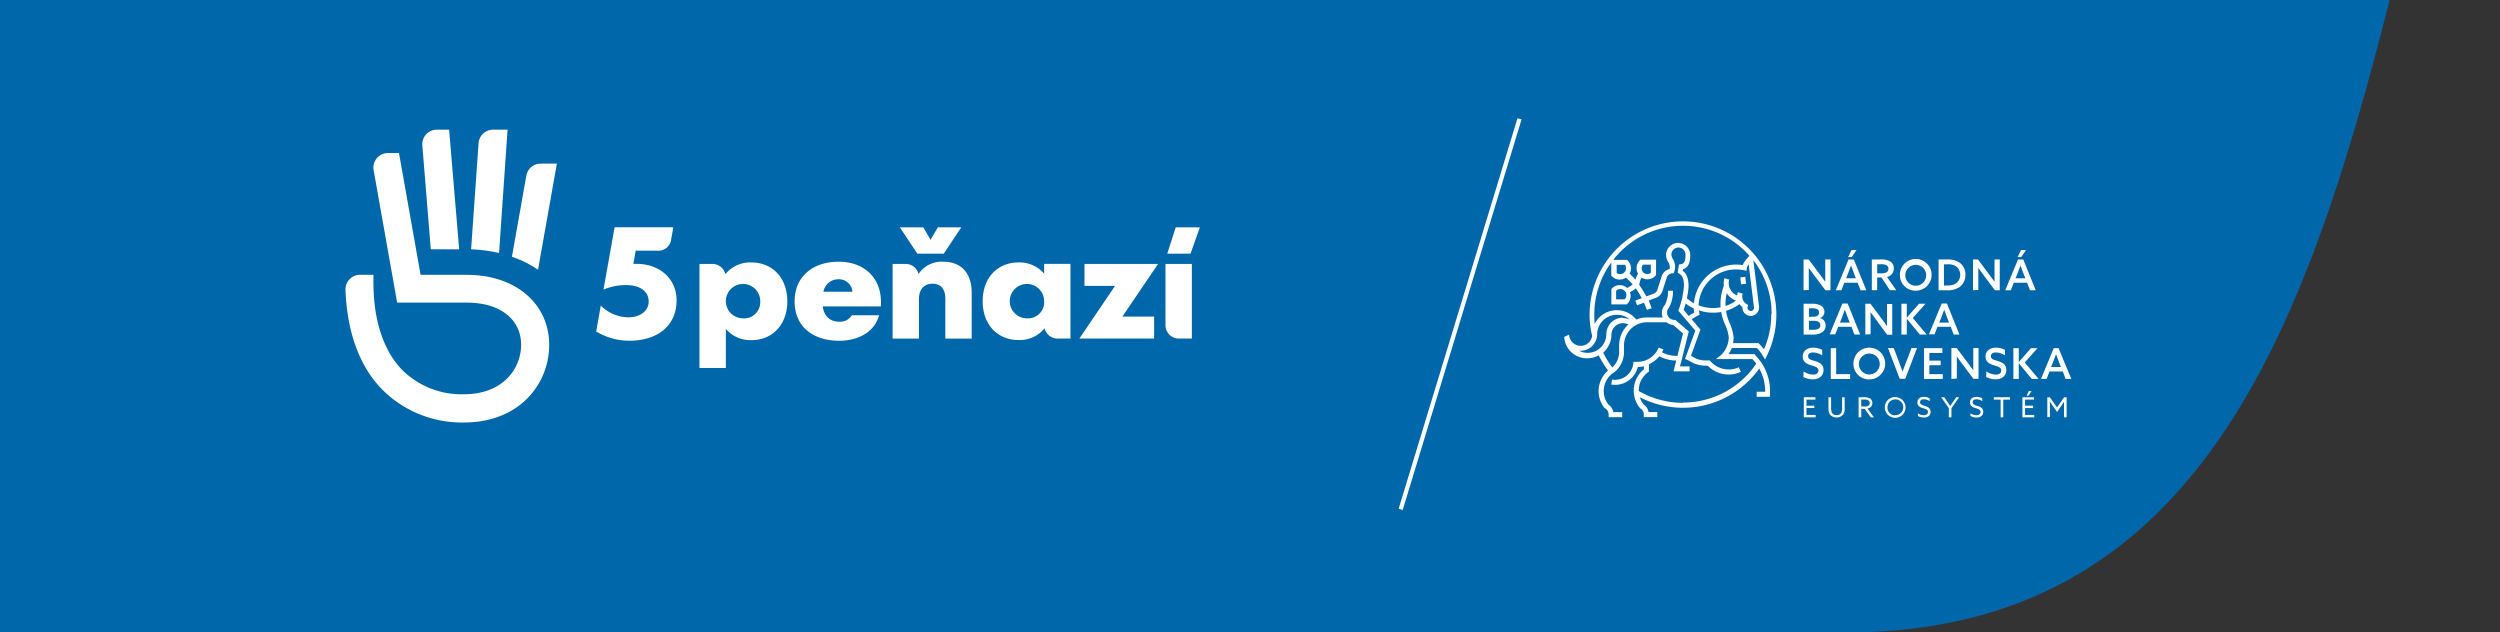 <svg id="Layer_1" data-name="Layer 1" xmlns="http://www.w3.org/2000/svg" width="589" height="149" viewBox="0 0 589 149"><rect x="0" y="0" width="589" height="149" fill="#333333" stroke="none"/><defs><style>.cls-1{fill:#0067ab;}.cls-2{fill:#fff;}.cls-3{fill:none;stroke:#fff;stroke-miterlimit:10;}</style></defs><title>Artboard 6</title><g id="Layer_2" data-name="Layer 2"><path class="cls-1" d="M435,149H-3V0H563C543,79,517.29,149,435,149Z"/><path class="cls-2" d="M117.58,59.61l2-29.06h-3.41a3.43,3.43,0,0,0-3.42,3.19l-1.76,25A34.81,34.81,0,0,1,117.58,59.61Z"/><path class="cls-2" d="M126.76,63.55l4.44-25h-3.82A3.42,3.42,0,0,0,124,41.41l-3.39,19.08A25.72,25.72,0,0,1,126.76,63.55Z"/><path class="cls-2" d="M110,64.75H99.09L94,36.05H91.4a3.44,3.44,0,0,0-3.38,4l5.55,31.25H110c7.76,0,12.77,3.89,12.77,9.91,0,5.62-4.23,11.68-13.51,11.68A19.85,19.85,0,0,1,94.6,87C90,82.14,87.71,74.46,88,64.74H84.83a3.42,3.42,0,0,0-3.43,3.51c.34,9.83,3.21,17.82,8.42,23.29a26.5,26.5,0,0,0,19.47,8c13.19,0,20.1-9.19,20.1-18.27C129.39,71.53,121.43,64.75,110,64.75Z"/><path class="cls-2" d="M108.18,58.74l-2.37-28.19h-2.89a3.43,3.43,0,0,0-3.42,3.71l2,24.47Z"/><path class="cls-2" d="M159.4,70.73c0,6.14-4.62,9.55-11.14,9.55a15.2,15.2,0,0,1-7.79-2.17L141.54,72A9.39,9.39,0,0,0,148,74.76c2.93,0,4.83-1.59,4.83-3.69,0-2.52-2.14-3.9-5.31-3.9a13.07,13.07,0,0,0-5.34,1.07l2.62-14.69h13.83l-.48,2.72a3.07,3.07,0,0,1-3.38,2.79h-5l-.55,3.1H150C155.54,62.18,159.4,65.8,159.4,70.73Z"/><path class="cls-2" d="M185.49,71c0,5.52-3.52,9.14-8.48,9.14a7.59,7.59,0,0,1-6-2.65v9.21H164.8V62.18h3.1a3.15,3.15,0,0,1,3,2.41A7.53,7.53,0,0,1,177,61.83C182,61.84,185.49,65.46,185.49,71Zm-6.38,0a4.05,4.05,0,1,0-4.07,4A3.79,3.79,0,0,0,179.11,71Z"/><path class="cls-2" d="M207.52,72.18H193.83c.38,2.62,2,3.62,3.93,3.62a3.24,3.24,0,0,0,2.93-1.52h6.41c-1,3.9-4.9,6-9.34,6-6.28,0-10.55-3.34-10.55-9.31,0-5.62,4.1-9.31,10.38-9.31S208,65.8,207.52,72.18ZM194,68.73h6.83a3.17,3.17,0,0,0-3.28-2.93A3.54,3.54,0,0,0,194,68.73Z"/><path class="cls-2" d="M228.93,69V79.77h-6.21V70.43c0-2.28-1-3.59-3-3.59s-3.21,1.31-3.21,3.62v9.31H210.3V62.18h3.1a3.1,3.1,0,0,1,3,2.38,6.56,6.56,0,0,1,5.83-2.9C226.48,61.66,228.93,64.35,228.93,69ZM212,53.56h5.52l1.72,2.93,1.72-2.93h5.52l-4.14,6.21h-6.21Z"/><path class="cls-2" d="M252.2,62.18V79.76h-3.1a3.15,3.15,0,0,1-3-2.41A7.53,7.53,0,0,1,240,80.11c-5,0-8.48-3.62-8.48-9.14S235,61.83,240,61.83a7.59,7.59,0,0,1,6,2.65V62.17h6.2ZM246,71a4.05,4.05,0,1,0-4,4A3.78,3.78,0,0,0,246,71Z"/><path class="cls-2" d="M262.71,67.35H255.5V62.18h17.34l-8.41,12.41h7.48v5.17H254.3Z"/><path class="cls-2" d="M280.79,79.76h-3.1a3.13,3.13,0,0,1-3.1-3.1V62.18h6.21V79.76ZM277,53.56h5.69l-2.21,6.21H275Z"/><path class="cls-2" d="M424.92,68.38V61.13h1.2l2.62,3.5c.45.6.87,1.17,1.29,1.75h0c0-.68,0-1.42,0-2.19V61.13h1.23v7.25h-1.2l-2.62-3.5c-.45-.6-.87-1.17-1.29-1.75h0c0,.68,0,1.42,0,2.19v3Z"/><path class="cls-2" d="M439.7,68.38h-1.35l-.69-1.77h-3.13l-.7,1.77h-1.31l3-7.25h1.24Zm-4.76-2.82h2.3l-.42-1.09c-.25-.65-.49-1.29-.72-1.94h0c-.24.67-.47,1.29-.72,1.94Zm1.33-5h-.86l.81-1.64h1.18Z"/><path class="cls-2" d="M441,61.13h2.11a4.19,4.19,0,0,1,2.14.42,1.85,1.85,0,0,1,.93,1.7,2,2,0,0,1-1.61,2l2.18,3.12h-1.49l-2-3h-1v3H441V61.13Zm2.28,3.26a2.08,2.08,0,0,0,1.26-.29.9.9,0,0,0,.37-.77.91.91,0,0,0-.52-.87,2.88,2.88,0,0,0-1.35-.2h-.77v2.13Z"/><path class="cls-2" d="M447.61,64.75a3.74,3.74,0,1,1,3.74,3.74,3.67,3.67,0,0,1-3.74-3.74m6.2,0a2.46,2.46,0,1,0-2.46,2.57,2.47,2.47,0,0,0,2.46-2.57"/><path class="cls-2" d="M456.75,61.13h2a5.06,5.06,0,0,1,2.8.66,3.4,3.4,0,0,1,1.5,2.95,3.49,3.49,0,0,1-1.32,2.84,5,5,0,0,1-3.15.81h-1.85V61.13Zm2,6.12a3.51,3.51,0,0,0,2.15-.52,2.56,2.56,0,0,0-.07-4,3.64,3.64,0,0,0-2.09-.46H458v5h.69Z"/><path class="cls-2" d="M464.84,68.38V61.13H466l2.62,3.5c.45.6.87,1.17,1.29,1.75h0c0-.68,0-1.42,0-2.19V61.13h1.23v7.25H470l-2.62-3.5c-.45-.6-.87-1.17-1.29-1.75h0c0,.68,0,1.42,0,2.19v3Z"/><path class="cls-2" d="M479.62,68.38h-1.35l-.69-1.77h-3.13l-.7,1.77h-1.31l3-7.25h1.24Zm-4.76-2.82h2.3l-.42-1.09c-.25-.65-.49-1.29-.72-1.94h0c-.24.67-.47,1.29-.72,1.94Zm1.34-5h-.86l.81-1.64h1.18Z"/><path class="cls-2" d="M424.92,71.56h2A4.14,4.14,0,0,1,429,72a1.59,1.59,0,0,1,.83,1.44,1.5,1.5,0,0,1-1.09,1.5v0a1.68,1.68,0,0,1,1.38,1.73,1.91,1.91,0,0,1-1.1,1.78,4.54,4.54,0,0,1-2.08.38h-2Zm2.4,3.06c.69,0,1.25-.29,1.25-1a.83.83,0,0,0-.42-.77,2.59,2.59,0,0,0-1.29-.21h-.67v2ZM427,77.7a2.94,2.94,0,0,0,1.4-.23.87.87,0,0,0,.46-.83c0-.7-.53-1.06-1.5-1.06h-1.17V77.7Z"/><path class="cls-2" d="M438.25,78.81H436.9L436.21,77h-3.13l-.7,1.77h-1.31l3-7.25h1.24ZM433.49,76h2.3l-.42-1.09c-.25-.65-.49-1.29-.72-1.94h0c-.24.67-.47,1.29-.72,1.94Z"/><path class="cls-2" d="M439.47,78.81V71.56h1.2l2.62,3.5c.45.6.87,1.17,1.29,1.75h0c0-.68,0-1.42,0-2.19v-3h1.23v7.25h-1.2L442,75.31c-.45-.6-.87-1.17-1.29-1.75h0c0,.68,0,1.42,0,2.19v3Z"/><polygon class="cls-2" points="447.97 71.56 449.24 71.56 449.24 74.8 449.26 74.81 452.12 71.56 453.65 71.56 450.65 74.92 453.91 78.81 452.31 78.81 449.26 75.12 449.24 75.13 449.24 78.81 447.97 78.81 447.97 71.56"/><path class="cls-2" d="M461.64,78.81h-1.35L459.6,77h-3.13l-.7,1.77h-1.31l3-7.25h1.24ZM456.89,76h2.3l-.42-1.09c-.25-.65-.49-1.29-.72-1.94h0c-.24.67-.47,1.29-.72,1.94Z"/><path class="cls-2" d="M424.93,87.51a4.2,4.2,0,0,0,2.25.75c.72,0,1.24-.31,1.24-1s-.76-.91-1.7-1.19-2-.77-2-2.06,1-2.1,2.44-2.1a4.47,4.47,0,0,1,2.15.53v1.28a4.22,4.22,0,0,0-2.16-.68c-.68,0-1.16.27-1.16.88,0,.77.76.87,1.63,1.14,1.07.33,2,.8,2,2.13s-1,2.18-2.52,2.18a5,5,0,0,1-2.24-.55Z"/><polygon class="cls-2" points="431.33 82.03 432.6 82.03 432.6 88.15 435.9 88.15 435.9 89.28 431.33 89.28 431.33 82.03"/><path class="cls-2" d="M436.67,85.65a3.74,3.74,0,1,1,3.74,3.74,3.67,3.67,0,0,1-3.74-3.74m6.2,0a2.46,2.46,0,1,0-2.46,2.57,2.47,2.47,0,0,0,2.46-2.57"/><path class="cls-2" d="M444.81,82h1.36l1.34,3.56c.25.67.49,1.34.73,2h0c.23-.66.49-1.35.75-2L450.35,82h1.3l-2.78,7.25h-1.3Z"/><polygon class="cls-2" points="453.29 82.03 457.62 82.03 457.62 83.16 454.56 83.16 454.56 84.96 457.22 84.96 457.22 86.05 454.56 86.05 454.56 88.15 457.72 88.15 457.72 89.28 453.29 89.28 453.29 82.03"/><path class="cls-2" d="M459.75,89.28V82H461l2.62,3.5c.45.6.87,1.17,1.29,1.75h0c0-.68,0-1.42,0-2.19V82h1.23v7.25h-1.2l-2.62-3.5c-.45-.6-.87-1.17-1.29-1.75h0c0,.68,0,1.42,0,2.19v3Z"/><path class="cls-2" d="M468,87.51a4.2,4.2,0,0,0,2.25.75c.72,0,1.24-.31,1.24-1s-.76-.91-1.7-1.19-2-.77-2-2.06,1-2.1,2.44-2.1a4.47,4.47,0,0,1,2.15.53v1.28a4.22,4.22,0,0,0-2.16-.68c-.68,0-1.16.27-1.16.88,0,.77.76.87,1.63,1.14,1.07.33,2,.8,2,2.13s-1,2.18-2.52,2.18a5,5,0,0,1-2.24-.55Z"/><polygon class="cls-2" points="474.35 82.03 475.62 82.03 475.62 85.27 475.64 85.28 478.5 82.03 480.03 82.03 477.03 85.39 480.29 89.28 478.69 89.28 475.64 85.59 475.62 85.6 475.62 89.28 474.35 89.28 474.35 82.03"/><path class="cls-2" d="M488,89.28h-1.35L486,87.51h-3.13l-.7,1.77h-1.31l3-7.25H485Zm-4.76-2.82h2.3l-.42-1.09c-.25-.65-.49-1.29-.72-1.94h0c-.24.67-.47,1.29-.72,1.94Z"/><polygon class="cls-2" points="424.98 93.59 427.71 93.59 427.71 94.15 425.6 94.15 425.6 95.58 427.45 95.58 427.45 96.13 425.6 96.13 425.6 97.75 427.77 97.75 427.77 98.32 424.98 98.32 424.98 93.59"/><path class="cls-2" d="M430.79,96.09v-2.5h.62V96a2.71,2.71,0,0,0,.18,1.22,1.15,1.15,0,0,0,1.12.57,1.14,1.14,0,0,0,1.11-.57,2.61,2.61,0,0,0,.18-1.2V93.59h.6V96a2.94,2.94,0,0,1-.31,1.63,2.09,2.09,0,0,1-3.19,0,2.9,2.9,0,0,1-.31-1.56"/><path class="cls-2" d="M439.3,95.77a1.52,1.52,0,0,0,.93-.22.69.69,0,0,0,.28-.59.74.74,0,0,0-.39-.67,2.05,2.05,0,0,0-1-.16h-.61v1.63h.8Zm-1.42-2.18h1.28a2.62,2.62,0,0,1,1.32.24,1.21,1.21,0,0,1,.65,1.11,1.26,1.26,0,0,1-.61,1.11,1.76,1.76,0,0,1-.54.2l1.52,2.08h-.75l-1.44-2h-.8v2h-.62V93.59Z"/><path class="cls-2" d="M446.47,97.81A1.86,1.86,0,1,0,444.69,96a1.78,1.78,0,0,0,1.78,1.86m0-4.3a2.44,2.44,0,1,1-2.4,2.44,2.37,2.37,0,0,1,2.4-2.44"/><path class="cls-2" d="M451.8,97.34a2.45,2.45,0,0,0,1.43.48c.56,0,1-.25,1-.77s-.56-.71-1.18-.89-1.31-.46-1.31-1.33.61-1.32,1.53-1.32a2.7,2.7,0,0,1,1.36.35v.65a2.54,2.54,0,0,0-1.37-.44c-.53,0-.9.23-.9.71s.55.69,1.12.85,1.37.47,1.37,1.37-.63,1.37-1.58,1.37a2.87,2.87,0,0,1-1.42-.37v-.66Z"/><path class="cls-2" d="M459.17,96.19l-1.83-2.6h.72l.8,1.16c.2.29.41.59.61.9h0l.61-.91.8-1.15h.7l-1.82,2.59v2.14h-.62V96.19Z"/><path class="cls-2" d="M464.2,97.34a2.45,2.45,0,0,0,1.43.48c.56,0,1-.25,1-.77s-.56-.71-1.18-.89-1.31-.46-1.31-1.33.61-1.32,1.53-1.32a2.7,2.7,0,0,1,1.36.35v.65a2.54,2.54,0,0,0-1.37-.44c-.53,0-.9.23-.9.71s.55.69,1.12.85,1.37.47,1.37,1.37-.63,1.37-1.58,1.37a2.87,2.87,0,0,1-1.42-.37v-.66Z"/><polygon class="cls-2" points="471.35 94.15 469.76 94.15 469.76 93.59 473.56 93.59 473.56 94.15 471.97 94.15 471.97 98.32 471.35 98.32 471.35 94.15"/><path class="cls-2" d="M477.91,93.22h-.44l.5-1.07h.66Zm-1.43.37h2.73v.56H477.1v1.43H479v.56H477.1v1.62h2.17v.56h-2.79V93.59Z"/><path class="cls-2" d="M483.58,95.55c-.22-.31-.42-.62-.63-.93h0c0,.28,0,.64,0,1v2.66h-.6V93.59h.6l1.68,2.4,1.68-2.4h.59v4.73h-.62V95.66c0-.39,0-.74,0-1h0c-.21.31-.42.63-.63.93l-1,1.48Z"/><path class="cls-2" d="M382.76,70.52h-2v-2a1.41,1.41,0,0,1,2,2m13.77,24.39a21,21,0,0,1-10.44-2.79V92a5.35,5.35,0,0,1,2.16-4.28l.24-.18V85.81a6.65,6.65,0,0,0,2.44-1.87,8.3,8.3,0,0,0,4,1l-.64,2.54h3.77V86.32h-2.25l2.07-8.24-3.18-2.71h-.22a1.72,1.72,0,0,1-1.27-2.88l0,0,0,0a8.06,8.06,0,0,0,.95-4l-1.18,0a6.9,6.9,0,0,1-.72,3.32,2.89,2.89,0,0,0-.73,1.92,2.86,2.86,0,0,0,.2,1.06h-3.71a6.59,6.59,0,0,0-2.52.5,5.84,5.84,0,0,0-9.79,1c-.06-.63-.09-1.31-.09-2.14a20.68,20.68,0,0,1,4-12.31v3.11l.17.17a2.59,2.59,0,0,0,3.28.3A19.55,19.55,0,0,1,384.66,67a4.88,4.88,0,0,1-1.31.84,2.57,2.57,0,0,0-3.54.08l-.17.17v3.62h3.62l.17-.17a2.55,2.55,0,0,0,.59-2.7,6.51,6.51,0,0,0,1.36-.89,17.49,17.49,0,0,1,1.41,2.3l-1.51.57.42,1.11,1.6-.61A18.9,18.9,0,0,1,388,73l1.13-.36q-.3-.93-.69-1.83l1.71-.65a2.56,2.56,0,0,0,1.54-1.64l1-3.13a1.43,1.43,0,0,1,1.37-1h.12l.13,0,.25-.73v0a3.37,3.37,0,0,0-.42-2.62,2.31,2.31,0,0,1-.36-1.06,1.66,1.66,0,0,1,3.32,0c0,1.6-.26,2.13-1.11,2.26l-.42.07-.32,1.92.34.21c1.67,1,1.11,3.79.78,5.44l0,.15a28.85,28.85,0,0,1-.84,2.86l-.11.32,4,4.69-2.42,6.66L398,85h0a6.7,6.7,0,0,0,3.77,1.15l.56,0a6.9,6.9,0,0,0,4.94,2.09,6.83,6.83,0,0,0,2.88-.63l-.5-1.08a5.58,5.58,0,0,1-2.38.52A5.71,5.71,0,0,1,403,85.12l-.18-.2h-.44c-.21,0-.42,0-.63,0a5.43,5.43,0,0,1-3.34-1.15l2.22-6.12-2.07-2.45a14.58,14.58,0,0,1,1.47-.84l.4-.2-.08-.44c0-.19-.06-.39-.08-.59a10.39,10.39,0,0,0,3.34.54,11.12,11.12,0,0,0,1.91-.17,11.62,11.62,0,0,0,1,3.16,9.89,9.89,0,0,1,.78,2.82,6,6,0,0,1-1.75,4.11,11.08,11.08,0,0,1-1.31,1h8.62a10.51,10.51,0,0,1,.91,1.09,20.77,20.77,0,0,1-17.24,9.16m-14.17-20a3.91,3.91,0,0,0-3.91,3.89h0a4.41,4.41,0,0,1-4.4,4.4,4.33,4.33,0,0,1-2-.48h.33a3.92,3.92,0,0,0,3.91-3.91v-.1A4.66,4.66,0,0,1,384,75.3a3.91,3.91,0,0,0-1.62-.36m-.91,6.4v1.5a5,5,0,0,1-1.62,3.73,22.22,22.22,0,0,1-2.14-3.51,5.57,5.57,0,0,0,1.94-4.19h0a2.73,2.73,0,0,1,2.73-2.73,2.77,2.77,0,0,1,1.27.31,6.55,6.55,0,0,0-2.18,4.89m1.21-17.16a1.39,1.39,0,0,1-1.79.15V62.39h1.94a1.38,1.38,0,0,1-.15,1.79M387,62.35h1.94v1.94a1.41,1.41,0,0,1-1.65,0l-.1-.08,0,0a1.4,1.4,0,0,1-.15-1.8m12.14,11.23a13.89,13.89,0,0,0-1.33.79L396.67,73c.11-.34.3-.91.47-1.51a10.64,10.64,0,0,0,1.92,1.2c0,.28,0,.57.08.86M381.77,59.3a20.86,20.86,0,0,1,29.5,0q.47.47.9,1l-.16.15a7,7,0,0,0-1.44,2,10,10,0,0,0-11.48,9,9.15,9.15,0,0,1-1.62-1.15c0-.08,0-.16,0-.24.35-1.76.88-4.76-1-6.28l.06-.35c1.68-.53,1.69-2.4,1.69-3.34a2.85,2.85,0,0,0-5.7,0,3.32,3.32,0,0,0,.49,1.6,2.25,2.25,0,0,1,.35,1.69,2.59,2.59,0,0,0-1.88,1.76l-1,3.14a1.38,1.38,0,0,1-.82.88l-1.79.68a19.77,19.77,0,0,0-1.66-2.7,5,5,0,0,1,.52-1.74A2.58,2.58,0,0,0,390,65l.17-.17V61.18H386.5l-.17.17a2.59,2.59,0,0,0-.41,3.12,6.65,6.65,0,0,0-.62,1.42,18.38,18.38,0,0,0-1.36-1.43,2.57,2.57,0,0,0-.44-3.06l-.17-.17h-3.24a17.21,17.21,0,0,1,1.68-1.93m25.08,9.82A4.31,4.31,0,0,0,409,70.84a9.27,9.27,0,0,1-2.47,1.25c0-.17,0-.34,0-.5a10.7,10.7,0,0,1,.29-2.47m-.66-1.84a11.7,11.7,0,0,0-.81,4.31q0,.41,0,.81a9.39,9.39,0,0,1-5.16-.46A8.8,8.8,0,0,1,409,63.48a9.52,9.52,0,0,1,1.85.19l.63.13.08-.64a2.59,2.59,0,0,1,.42-.91l1.27,10.25v0a.77.77,0,1,1-1.54,0,.66.66,0,0,1,0-.14l.15-.5-.39-.24a2.1,2.1,0,0,1-1-1.81,2.28,2.28,0,0,1,.09-.63l-1.13-.35a3,3,0,0,0-.14.79,3.12,3.12,0,0,1-2-2.9,3.06,3.06,0,0,1,.12-.85l-1.14-.32a4.18,4.18,0,0,0-.16,1.17,4.41,4.41,0,0,0,0,.52m11.2,6.77a20.61,20.61,0,0,1-1.71,8.29,11.58,11.58,0,0,0-1.13-1.29l-.17-.17h-6a6.56,6.56,0,0,0,.14-1.31,10.87,10.87,0,0,0-.88-3.3v0a10.66,10.66,0,0,1-.9-3,10.61,10.61,0,0,0,3.17-1.59,3.23,3.23,0,0,0,.69.74v.1a1.95,1.95,0,1,0,3.9,0,1.81,1.81,0,0,0,0-.4l-1.33-10.78a20.66,20.66,0,0,1,4.3,12.68m-4,9.46h-6.13a7.4,7.4,0,0,0,.76-1.45h5.89a8.93,8.93,0,0,1,1.38,1.79l.56.92.48-1a22,22,0,1,0-41.82-9.75h0a19.65,19.65,0,0,0,.27,3.55h0c.09.55.2,1.1.33,1.64a2.73,2.73,0,0,1-5.43-.31l-1.15.54A5.31,5.31,0,0,0,374,84.41a5.56,5.56,0,0,0,2.66-.68,23.75,23.75,0,0,0,2.19,3.56,6.56,6.56,0,0,0-2.23,4.88,6.37,6.37,0,0,0,1.4,3.94l.06.08.08,0A1.7,1.7,0,0,1,379,97.7v.59h3.19V97.1H380.1a2.85,2.85,0,0,0-1.17-1.8,5.25,5.25,0,0,1-1.1-3.14,5.32,5.32,0,0,1,2.44-4.45l.05,0a6.15,6.15,0,0,0,2.3-4.86v-1.5a5.44,5.44,0,0,1,5.43-5.43h4.57a2.93,2.93,0,0,0,1.6.65l2.3,2-1.32,5.27h-.28a7.08,7.08,0,0,1-3.35-.84,5.86,5.86,0,0,0,.32-.67l-1.1-.45a5.41,5.41,0,0,1-5,3.37h-.39l-.54,0-.08.54a4.3,4.3,0,0,1-4.25,3.69,4.49,4.49,0,0,1-.73-.06l-.2,1.17a5.84,5.84,0,0,0,.93.08,5.51,5.51,0,0,0,5.33-4.19,7.67,7.67,0,0,0,1.45-.17V87a6.49,6.49,0,0,0-.9,9.19l.06.07.08,0a1.61,1.61,0,0,1,.72,1.42v.59h3.19V97.09h-2.06a2.7,2.7,0,0,0-1.13-1.77,5.32,5.32,0,0,1-.93-1.74,22.07,22.07,0,0,0,28.14-6.75,10.84,10.84,0,0,1,1.39,5.47h-2v1.19H417l0-.55a12,12,0,0,0-3.49-9.28Z"/><rect class="cls-2" x="410.1" y="65.3" width="1.19" height="1.64" transform="translate(-5 50.6) rotate(-7.01)"/><line class="cls-3" x1="358" y1="28" x2="330" y2="120"/></g></svg>
